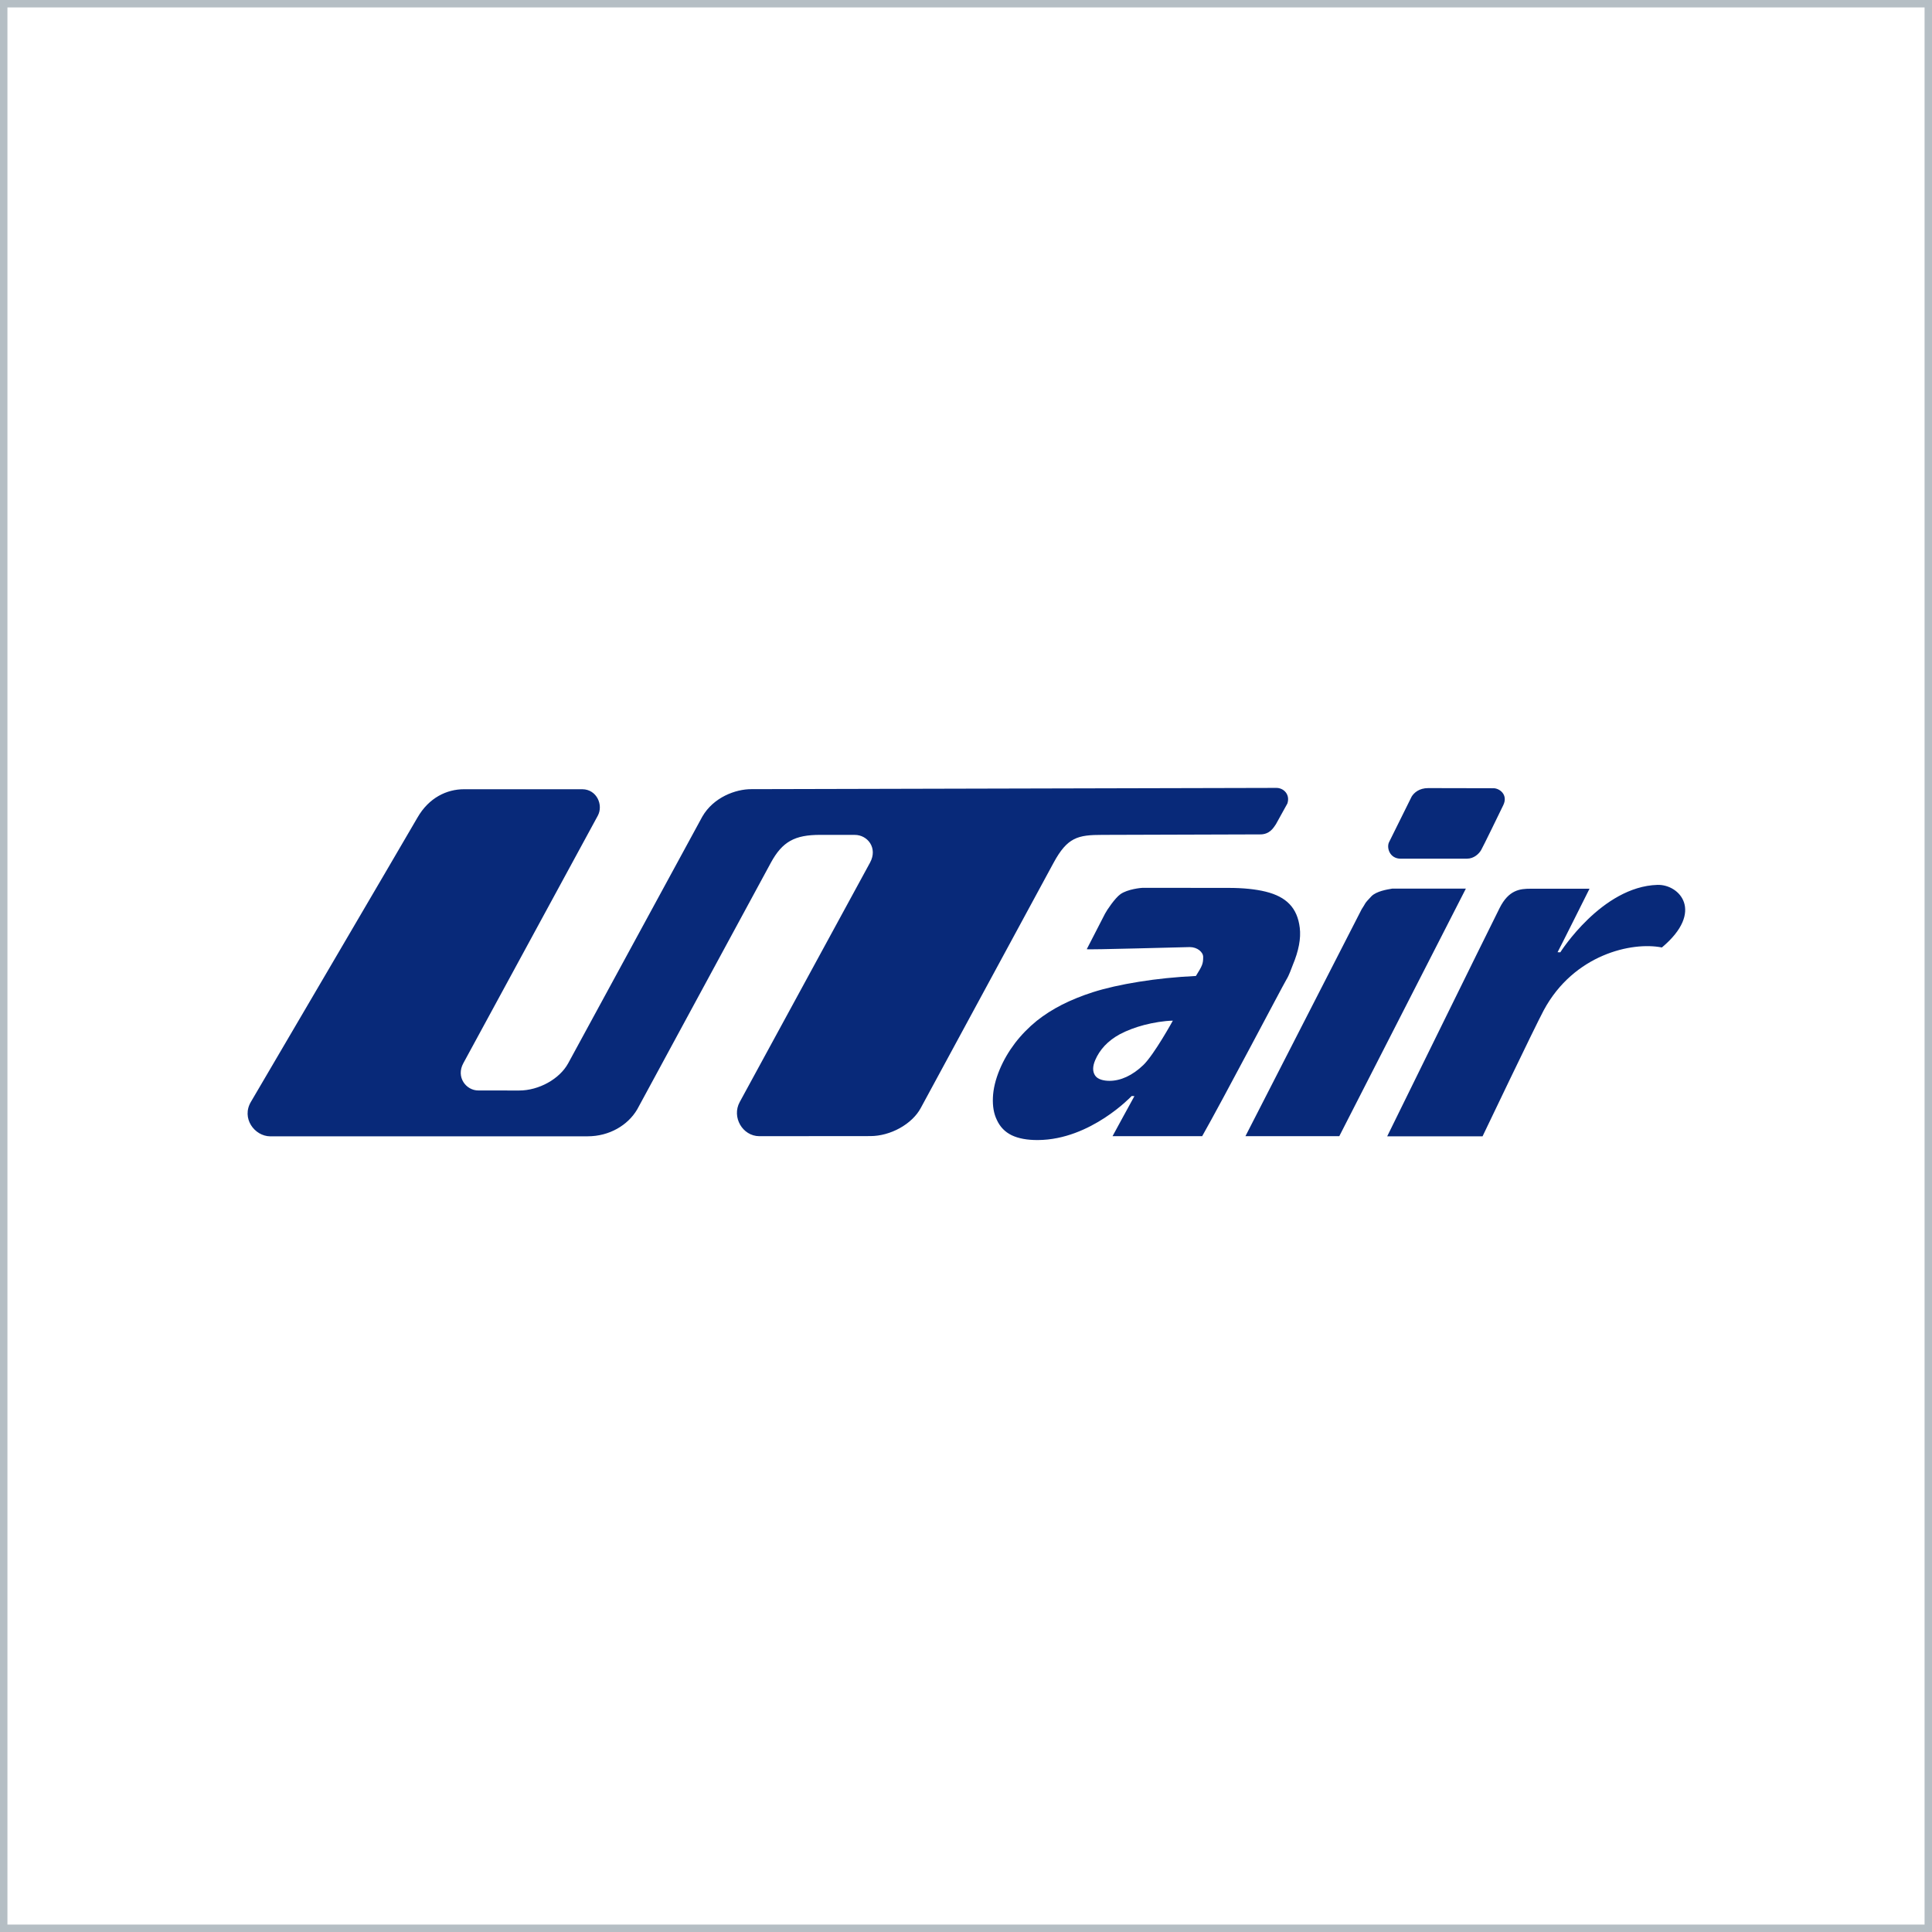 <?xml version="1.0" encoding="UTF-8"?> <svg xmlns="http://www.w3.org/2000/svg" width="260" height="260" viewBox="0 0 260 260" fill="none"> <rect x="0.5" y="0.5" width="259" height="259" stroke="#07263B" stroke-opacity="0.3"></rect> <g clip-path="url(#clip0_483_39)"> <path fill-rule="evenodd" clip-rule="evenodd" d="M197.269 119.588L180.235 152.904H167.604C172.911 142.546 177.937 132.722 183.244 122.365C183.882 121.43 183.449 121.785 184.581 120.594C185.248 119.943 186.629 119.706 187.356 119.588H197.269V119.588ZM157.836 137.356C156.648 137.377 155.181 137.624 153.98 137.937C152.779 138.253 151.698 138.664 150.724 139.17C149.903 139.616 149.22 140.134 148.651 140.738C148.101 141.332 147.677 141.983 147.38 142.685C147.026 143.529 147.023 144.208 147.374 144.739C147.725 145.27 148.547 145.454 149.315 145.454C150.807 145.454 152.393 144.743 153.866 143.327C155.339 141.898 157.836 137.356 157.836 137.356ZM150.781 120.336C151.749 119.645 153.607 119.48 153.753 119.48L165.34 119.49C167.316 119.491 168.988 119.663 170.338 119.998C173.094 120.682 174.592 122.152 174.918 124.864C175.089 126.282 174.779 127.957 173.97 129.882C173.777 130.347 173.53 131.157 173.107 131.849C172.686 132.542 164.386 148.333 161.781 152.904H149.719C149.719 152.904 152.485 147.815 152.665 147.512L152.295 147.496C152.295 147.496 146.792 153.369 139.709 153.422C138.229 153.435 137.044 153.207 136.143 152.774C135.255 152.341 134.588 151.662 134.158 150.729C133.744 149.885 133.57 148.88 133.621 147.701C133.668 146.535 133.972 145.27 134.537 143.918C135.059 142.675 135.748 141.496 136.592 140.381C137.436 139.281 138.419 138.272 139.535 137.365C140.556 136.554 141.678 135.841 142.93 135.202C144.175 134.575 145.556 134.013 147.07 133.526C148.803 132.974 150.87 132.51 153.282 132.121C155.693 131.731 158.247 131.472 160.94 131.342C161.8 129.965 161.917 129.711 161.917 128.782C161.92 128.129 161.13 127.454 160.112 127.454C159.357 127.454 146.195 127.846 146.252 127.736L148.714 122.951C148.954 122.484 150.048 120.86 150.781 120.336ZM173.249 108.137C173.654 106.909 172.74 106.032 171.776 106.032L101.108 106.201C98.99 106.196 96.019 107.293 94.517 109.891L76.466 143.087C75.312 145.211 72.511 146.756 69.869 146.756L64.379 146.75C62.724 146.76 61.335 144.952 62.351 143.087L80.445 109.78C81.232 108.331 80.303 106.226 78.368 106.211C77.54 106.205 64.428 106.211 62.452 106.211C60.147 106.211 57.723 107.327 56.168 110.048C54.987 112.114 33.783 148.254 33.783 148.254C32.441 150.47 34.245 152.904 36.365 152.923L79.088 152.919C82.006 152.916 84.499 151.431 85.754 149.294L103.743 116.095C105.298 113.235 106.983 112.353 110.371 112.353L115.04 112.357C116.756 112.357 118.16 114.123 117.082 116.094L99.545 148.313C98.445 150.333 99.922 152.89 102.185 152.903L117.107 152.89C119.835 152.897 122.731 151.281 123.897 149.138L141.788 116.104C143.649 112.679 145.04 112.354 148.362 112.354L169.48 112.29C170.899 112.342 171.408 111.344 171.706 110.923L173.248 108.136L173.249 108.137ZM189.975 107.199C190.292 106.691 190.974 106.059 192.201 106.059C193.427 106.059 200.229 106.084 200.985 106.077C201.775 106.069 202.992 106.936 202.303 108.358C201.879 109.235 199.591 113.945 199.313 114.419C199.031 114.891 198.365 115.557 197.416 115.557C196.471 115.557 188.973 115.561 188.518 115.561C186.988 115.561 186.574 114.054 186.935 113.331C187.605 111.992 189.975 107.199 189.975 107.199V107.199ZM199.515 152.921H186.682C186.682 152.921 200.169 125.467 201.81 122.201C203.043 119.746 204.56 119.601 205.979 119.601H213.91C213.91 119.601 209.791 127.841 209.611 128.145L209.978 128.16C209.978 128.16 215.553 119.314 223.048 119.083C226.016 118.992 229.42 122.67 223.649 127.507C219.618 126.701 211.805 128.444 207.756 135.945C206.595 138.097 199.515 152.921 199.515 152.921Z" fill="#082979"></path> </g> <defs> <clipPath id="clip0_483_39"> <rect width="194" height="47.809" fill="white" transform="translate(33 106)"></rect> </clipPath> </defs> </svg> 